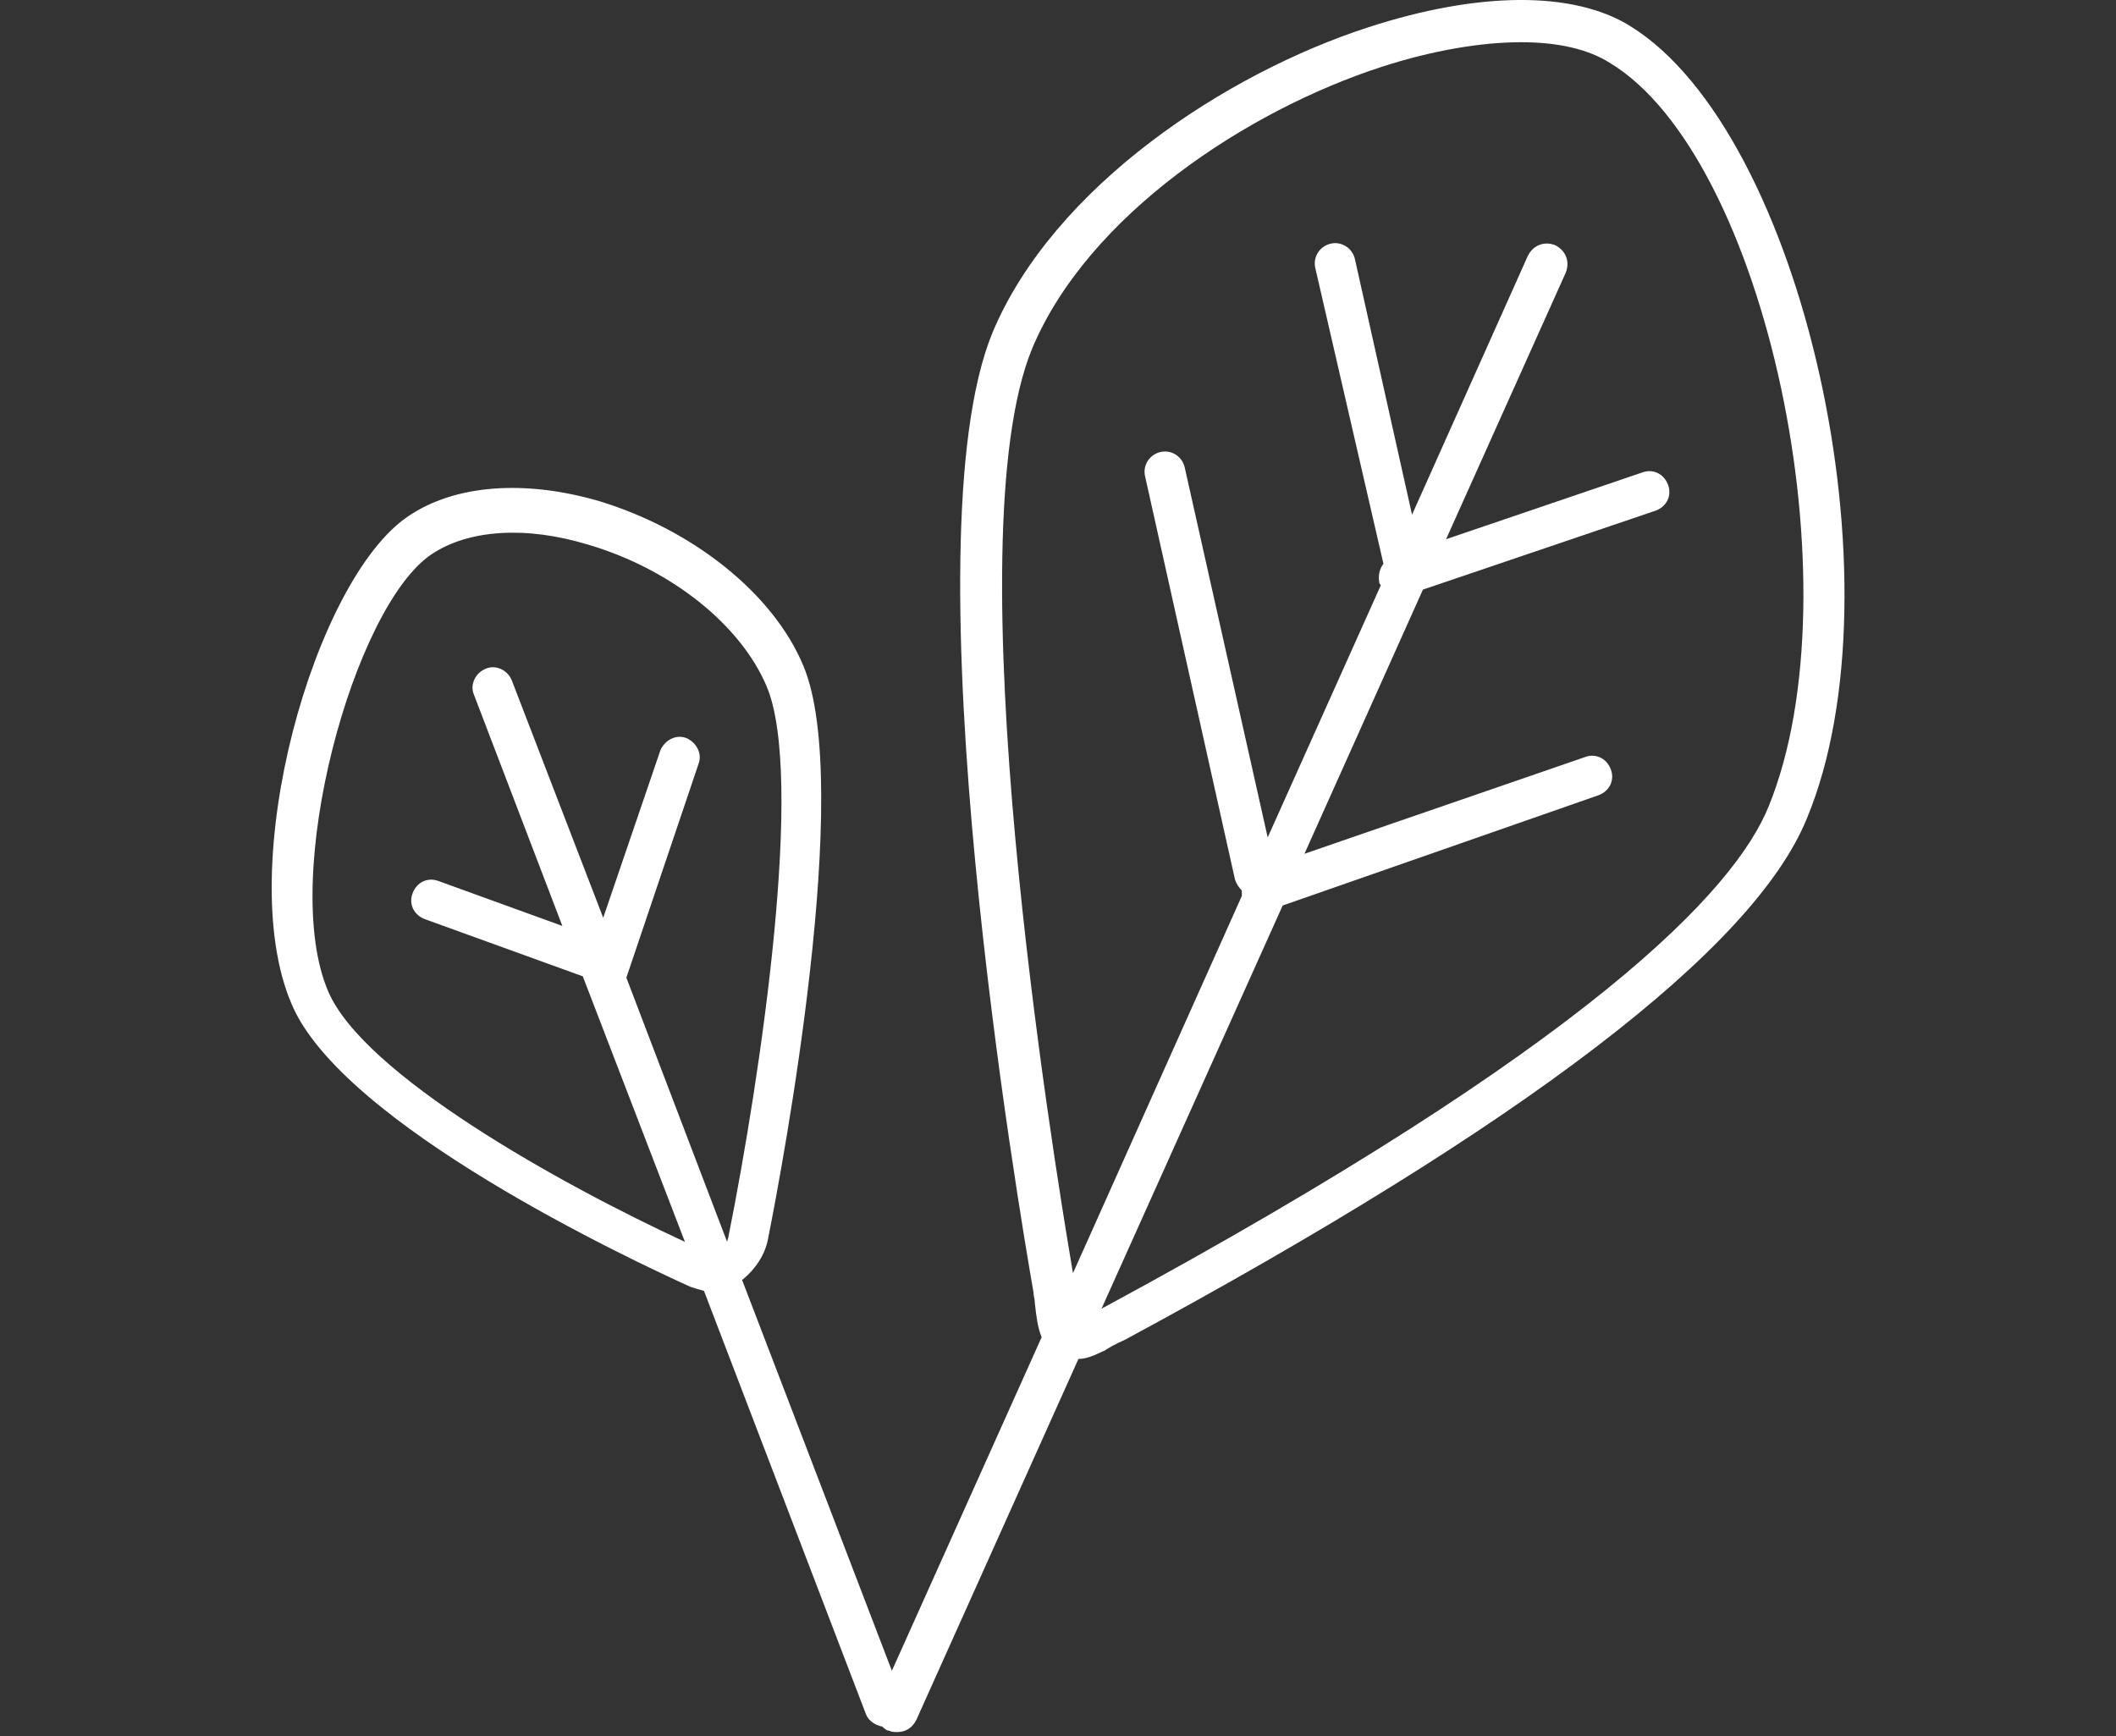 <?xml version="1.0" encoding="utf-8"?>
<!-- Generator: Adobe Illustrator 25.3.1, SVG Export Plug-In . SVG Version: 6.00 Build 0)  -->
<svg version="1.1" id="Layer_1" xmlns="http://www.w3.org/2000/svg" xmlns:xlink="http://www.w3.org/1999/xlink" x="0px" y="0px"
	 viewBox="0 0 155.4 127.5" style="enable-background:new 0 0 155.4 127.5;" xml:space="preserve">
<rect x="0" y="0" width="155.4" height="127.5" fill="#333333" stroke="none"/>
<style type="text/css">
	.st0{fill:#FFFFFF;}
</style>
<path class="st0" d="M119.7,1.9c-4.2-2.6-11.2-2.5-19.2,0.1C90,5.4,77.4,13.7,72.9,24.4c-6.4,15.5,2,64.8,3,70.5
	c0,0.3,0.1,0.5,0.1,0.8c0.1,0.9,0.2,1.8,0.5,2.5l-11,24.5l-11-28.7c1-0.8,1.7-1.9,1.9-3c1.1-5.5,6.3-33.3,2.6-42.1
	c-2.2-5.3-8.1-10-15-12.1c-5.5-1.6-10.6-1.2-14,1.1c-6.9,4.6-12.9,25.7-8.6,35.8c3.7,8.9,25.1,18.9,29.3,20.8c0,0,0,0,0,0
	c0.3,0.1,0.6,0.2,1,0.3l11.9,31.1c0.2,0.5,0.7,0.8,1.2,0.9c0.1,0.1,0.3,0.3,0.5,0.3c0.2,0.1,0.4,0.1,0.6,0.1c0.6,0,1.1-0.3,1.4-0.9
	l11.9-26.5c0.8,0,1.6-0.5,1.9-0.6c0.3-0.2,0.8-0.5,1.5-0.8c29.3-15.8,46.2-28.7,50.1-38.3C139.8,43,132.4,9.7,119.7,1.9z M24.1,72.8
	c-3.6-8.4,1.9-28.3,7.6-32.1c2.7-1.8,6.9-2.1,11.5-0.7c6.1,1.8,11.2,5.9,13.1,10.4c2.8,6.6-0.4,28.4-2.8,40.4c0,0.1-0.1,0.3-0.1,0.4
	L46,71.8c0,0,0,0,0,0l5.3-15.7c0.3-0.8-0.2-1.6-0.9-1.9c-0.8-0.3-1.6,0.2-1.9,0.9l-4.2,12.3L37.6,50c-0.3-0.8-1.2-1.2-1.9-0.9
	c-0.8,0.3-1.2,1.2-0.9,1.9L41.3,68l-9.1-3.3c-0.8-0.3-1.6,0.1-1.9,0.9c-0.3,0.8,0.1,1.6,0.9,1.9l11.6,4.2l7.5,19.5
	C41,86.9,26.7,78.9,24.1,72.8z M129.9,59.2c-2.5,6.2-13.1,17.5-48.8,36.8c-0.1,0-0.1,0.1-0.2,0.1l13.3-29.6l23.2-8.1
	c0.8-0.3,1.2-1.1,0.9-1.9c-0.3-0.8-1.1-1.2-1.9-0.9l-20.6,7.1l8.7-19.4l17.1-5.8c0.8-0.3,1.2-1.1,0.9-1.9c-0.3-0.8-1.1-1.2-1.9-0.9
	l-14.4,4.9l8.8-19.6c0.3-0.8,0-1.6-0.8-2c-0.8-0.3-1.6,0-2,0.8l-8.5,19L99.5,19c-0.2-0.8-1-1.3-1.8-1.1c-0.8,0.2-1.3,1-1.1,1.8
	l5,21.7c-0.3,0.4-0.4,0.9-0.3,1.4c0,0.1,0.1,0.1,0.1,0.2l-8.3,18.5L87,34.3c-0.2-0.8-1-1.3-1.8-1.1c-0.8,0.2-1.3,1-1.1,1.8l6.6,29.6
	c0.1,0.3,0.3,0.6,0.5,0.8c0,0.1,0,0.2,0,0.4L78.8,93.5c-1.5-8.8-8.8-53.8-3-67.9c4.1-9.8,15.8-17.5,25.7-20.7
	c3.7-1.2,7.3-1.8,10.2-1.8c2.7,0,4.9,0.5,6.5,1.5C129.7,11.5,136.4,43.2,129.9,59.2z"/>
</svg>

